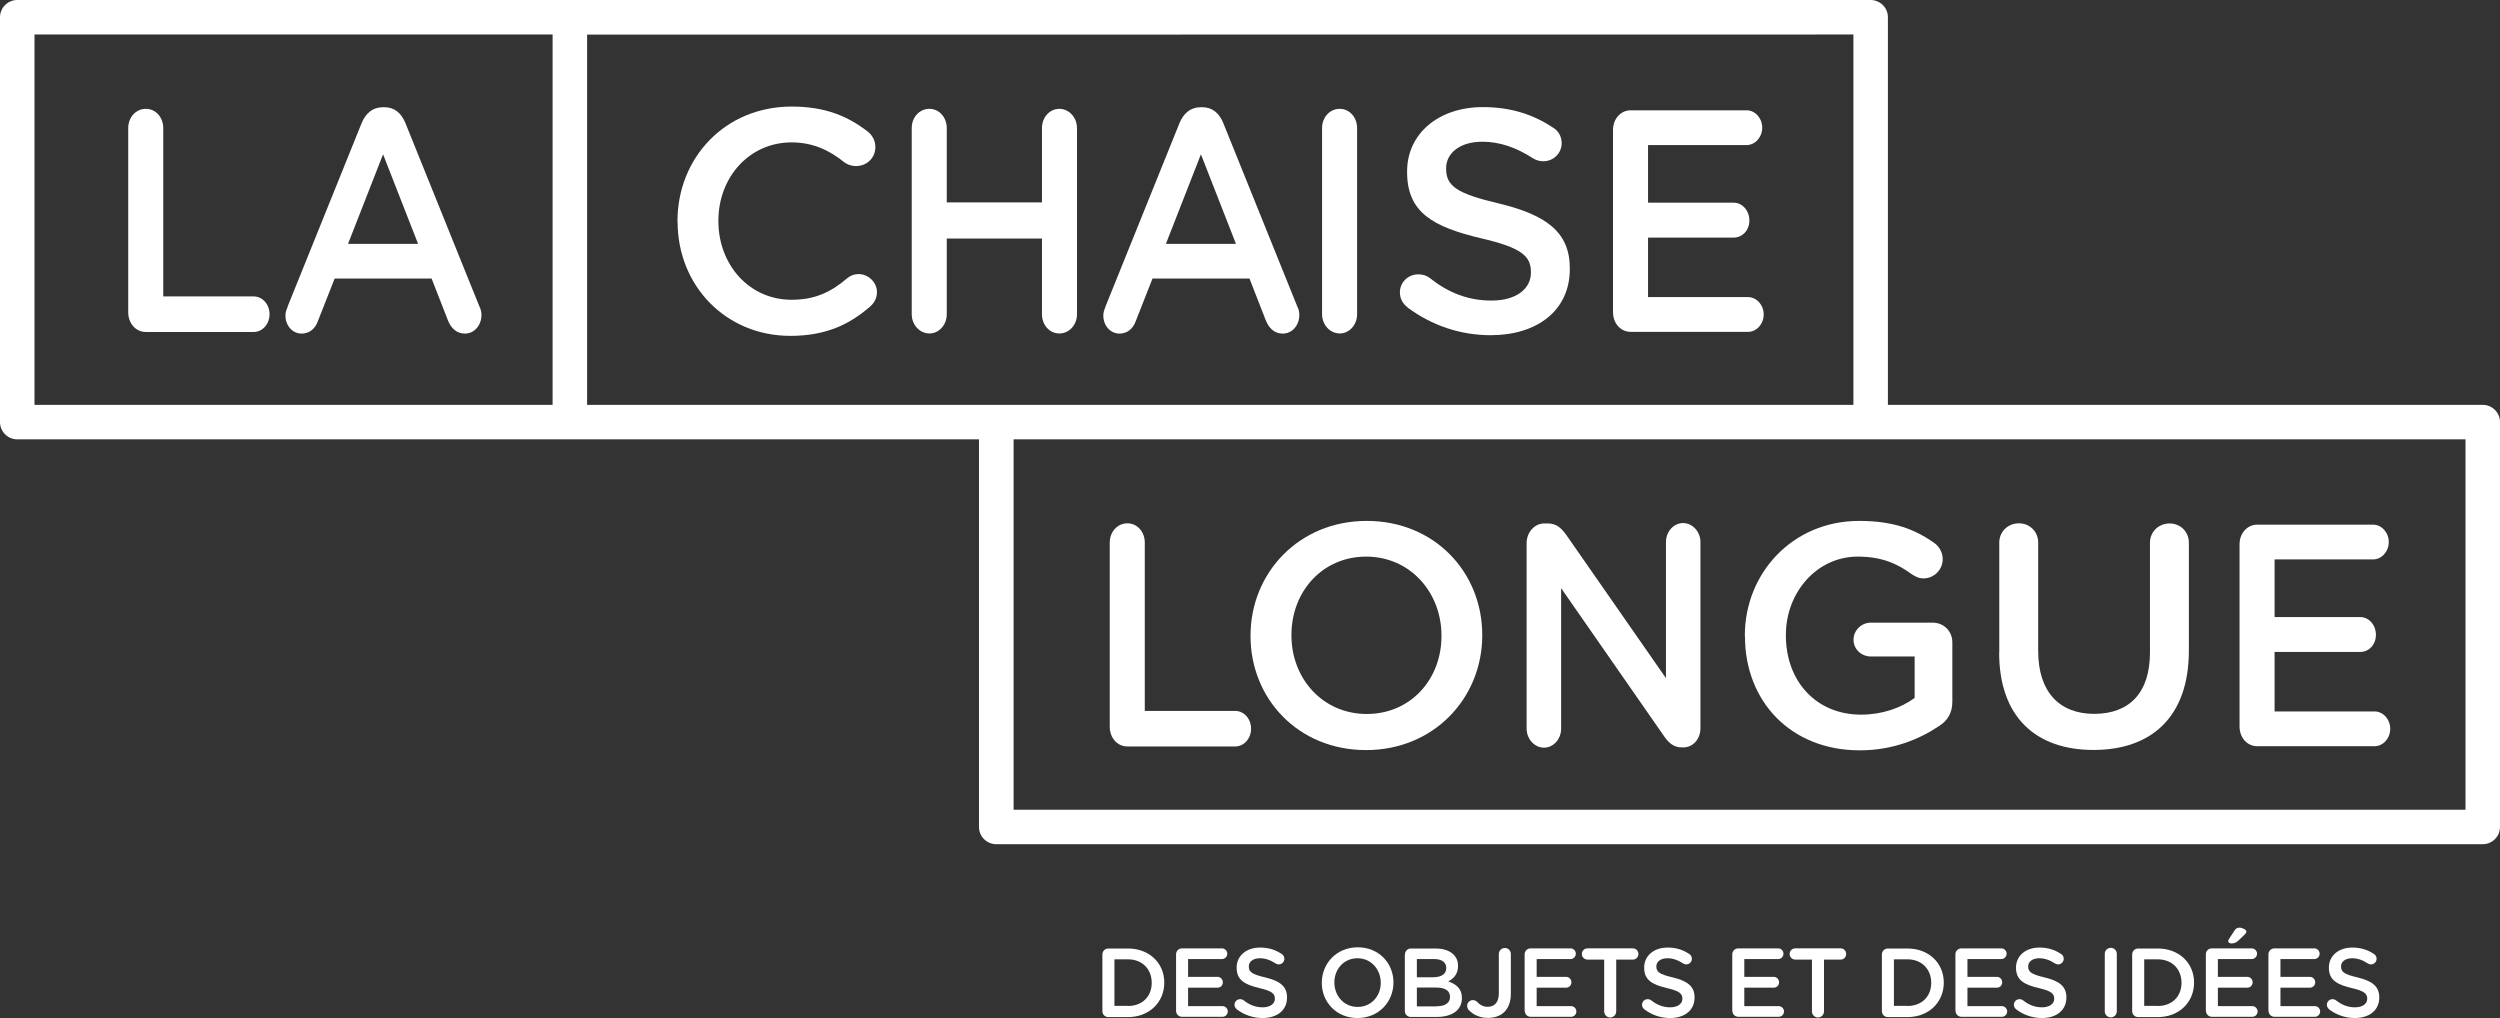 <?xml version="1.0" encoding="UTF-8"?><svg id="Calque_1" xmlns="http://www.w3.org/2000/svg" viewBox="0 0 186.98 76.14"><rect x="0" y="0" width="186.98" height="76.14" fill="#333333" stroke="none"/><defs><style>.cls-1{fill:#fff;}</style></defs><path class="cls-1" d="M9.59,9.58c0-.81.58-1.44,1.32-1.44s1.3.64,1.3,1.44v12.59h6.76c.66,0,1.19.59,1.19,1.33s-.53,1.33-1.19,1.33h-8.06c-.75,0-1.32-.64-1.32-1.47v-13.78Z"/><path class="cls-1" d="M21.51,22.93l5.54-13.73c.3-.73.83-1.18,1.58-1.18h.13c.75,0,1.26.45,1.56,1.18l5.54,13.73c.11.21.15.43.15.62,0,.78-.53,1.4-1.24,1.4-.62,0-1.04-.4-1.28-1.02l-1.21-3.1h-7.25l-1.26,3.2c-.21.59-.66.92-1.21.92-.68,0-1.21-.59-1.21-1.35,0-.21.06-.43.17-.66ZM31.27,18.24l-2.62-6.7-2.62,6.7h5.24Z"/><path class="cls-1" d="M50.67,16.59v-.05c0-4.71,3.53-8.57,8.55-8.57,2.56,0,4.24.76,5.68,1.87.31.24.57.64.57,1.16,0,.81-.64,1.42-1.44,1.42-.4,0-.69-.14-.88-.28-1.14-.92-2.37-1.49-3.95-1.49-3.15,0-5.47,2.6-5.47,5.85v.05c0,3.24,2.3,5.87,5.47,5.87,1.75,0,2.94-.57,4.14-1.59.21-.19.52-.33.88-.33.73,0,1.37.62,1.37,1.35,0,.45-.21.8-.47,1.04-1.56,1.37-3.34,2.23-6.01,2.23-4.83,0-8.43-3.76-8.43-8.52Z"/><path class="cls-1" d="M68.19,9.58c0-.81.58-1.44,1.32-1.44s1.3.64,1.3,1.44v5.56h7.12v-5.56c0-.81.58-1.44,1.3-1.44s1.32.64,1.32,1.44v13.92c0,.8-.58,1.44-1.32,1.44s-1.3-.64-1.3-1.44v-5.66h-7.12v5.66c0,.8-.58,1.44-1.3,1.44s-1.32-.64-1.32-1.44v-13.92Z"/><path class="cls-1" d="M82.68,22.93l5.54-13.73c.3-.73.83-1.18,1.58-1.18h.13c.75,0,1.26.45,1.56,1.18l5.54,13.73c.11.21.15.43.15.62,0,.78-.53,1.4-1.24,1.4-.62,0-1.04-.4-1.28-1.02l-1.21-3.1h-7.25l-1.26,3.2c-.21.59-.66.92-1.21.92-.68,0-1.21-.59-1.21-1.35,0-.21.06-.43.17-.66ZM92.44,18.24l-2.62-6.7-2.62,6.7h5.24Z"/><path class="cls-1" d="M98.88,9.58c0-.81.58-1.44,1.32-1.44s1.3.64,1.3,1.44v13.92c0,.8-.58,1.44-1.3,1.44s-1.32-.64-1.32-1.44v-13.92Z"/><path class="cls-1" d="M105.27,22.98c-.33-.24-.57-.64-.57-1.11,0-.76.62-1.35,1.37-1.35.4,0,.66.12.85.26,1.37,1.09,2.84,1.7,4.64,1.7s2.94-.85,2.94-2.08v-.05c0-1.18-.66-1.82-3.74-2.53-3.53-.85-5.52-1.89-5.52-4.95v-.05c0-2.84,2.37-4.81,5.66-4.81,2.08,0,3.76.54,5.26,1.54.33.19.64.59.64,1.16,0,.76-.62,1.35-1.37,1.35-.28,0-.52-.07-.76-.21-1.28-.83-2.51-1.25-3.81-1.25-1.7,0-2.7.88-2.7,1.97v.05c0,1.28.76,1.85,3.95,2.6,3.5.85,5.3,2.11,5.3,4.85v.05c0,3.1-2.44,4.95-5.92,4.95-2.25,0-4.38-.71-6.23-2.08Z"/><path class="cls-1" d="M120.64,23.36v-13.64c0-.83.58-1.47,1.32-1.47h8.67c.64,0,1.17.59,1.17,1.3s-.53,1.3-1.17,1.3h-7.37v4.31h6.41c.64,0,1.17.59,1.17,1.33s-.53,1.28-1.17,1.28h-6.41v4.45h7.48c.64,0,1.17.59,1.17,1.3s-.53,1.3-1.17,1.3h-8.78c-.75,0-1.32-.64-1.32-1.47Z"/><path class="cls-1" d="M83,40.58c0-.81.58-1.44,1.32-1.44s1.3.64,1.3,1.44v12.59h6.76c.66,0,1.19.59,1.19,1.33s-.53,1.33-1.19,1.33h-8.06c-.75,0-1.32-.64-1.32-1.47v-13.78Z"/><path class="cls-1" d="M93.53,47.58v-.05c0-4.66,3.6-8.57,8.69-8.57s8.64,3.86,8.64,8.52v.05c0,4.66-3.6,8.57-8.69,8.57s-8.64-3.86-8.64-8.52ZM107.81,47.58v-.05c0-3.22-2.34-5.9-5.63-5.9s-5.59,2.63-5.59,5.85v.05c0,3.22,2.34,5.87,5.63,5.87s5.59-2.6,5.59-5.82Z"/><path class="cls-1" d="M114.18,40.62c0-.8.58-1.47,1.32-1.47h.28c.64,0,1,.36,1.36.85l7.46,10.72v-10.18c0-.78.58-1.42,1.28-1.42s1.3.64,1.3,1.42v13.92c0,.81-.55,1.44-1.28,1.44h-.11c-.62,0-1-.35-1.36-.88l-7.67-11.03v10.51c0,.78-.58,1.42-1.28,1.42s-1.3-.64-1.3-1.42v-13.9Z"/><path class="cls-1" d="M130.5,47.58v-.05c0-4.64,3.55-8.57,8.55-8.57,2.49,0,4.14.59,5.66,1.68.28.21.59.62.59,1.18,0,.78-.64,1.44-1.44,1.44-.38,0-.66-.17-.9-.33-1.07-.78-2.23-1.3-4.02-1.3-3.05,0-5.37,2.68-5.37,5.85v.05c0,3.41,2.25,5.92,5.63,5.92,1.56,0,2.98-.5,4-1.25v-3.1h-3.27c-.71,0-1.3-.54-1.3-1.25s.59-1.28,1.3-1.28h4.62c.83,0,1.47.64,1.47,1.47v4.43c0,.83-.33,1.42-1.02,1.85-1.42.95-3.41,1.8-5.9,1.8-5.19,0-8.59-3.69-8.59-8.52Z"/><path class="cls-1" d="M149.53,48.79v-8.21c0-.81.64-1.44,1.47-1.44s1.44.64,1.44,1.44v8.1c0,3.08,1.59,4.71,4.19,4.71s4.17-1.54,4.17-4.59v-8.21c0-.81.64-1.44,1.47-1.44s1.44.64,1.44,1.44v8.07c0,4.95-2.79,7.43-7.13,7.43s-7.06-2.49-7.06-7.29Z"/><path class="cls-1" d="M167.5,54.35v-13.64c0-.83.58-1.47,1.32-1.47h8.67c.64,0,1.17.59,1.17,1.3s-.53,1.3-1.17,1.3h-7.37v4.31h6.41c.64,0,1.17.59,1.17,1.33s-.53,1.28-1.17,1.28h-6.41v4.45h7.48c.64,0,1.17.59,1.17,1.3s-.53,1.3-1.17,1.3h-8.78c-.75,0-1.32-.64-1.32-1.47Z"/><path class="cls-1" d="M82.45,71.39c0-.26.2-.45.45-.45h1.46c1.61,0,2.72,1.1,2.72,2.55h0c0,1.46-1.11,2.58-2.72,2.58h-1.46c-.26,0-.45-.2-.45-.45v-4.22ZM84.36,75.24c1.08,0,1.78-.72,1.78-1.73h0c0-1.02-.7-1.76-1.78-1.76h-1.01v3.48h1.01Z"/><path class="cls-1" d="M87.96,75.6v-4.22c0-.26.2-.45.45-.45h2.98c.22,0,.4.18.4.4s-.18.4-.4.4h-2.53v1.33h2.2c.22,0,.4.18.4.41s-.18.4-.4.4h-2.2v1.38h2.57c.22,0,.4.18.4.4s-.18.4-.4.4h-3.02c-.26,0-.45-.2-.45-.45Z"/><path class="cls-1" d="M92.51,75.49c-.1-.07-.18-.2-.18-.34,0-.23.19-.42.42-.42.12,0,.2.04.26.08.42.34.88.53,1.43.53s.91-.26.91-.64h0c0-.38-.21-.58-1.16-.8-1.09-.26-1.7-.59-1.7-1.53h0c0-.89.73-1.5,1.75-1.5.64,0,1.16.17,1.62.48.1.06.2.18.2.36,0,.23-.19.42-.42.42-.09,0-.16-.02-.23-.07-.4-.26-.78-.39-1.18-.39-.53,0-.83.27-.83.61h0c0,.41.23.59,1.22.82,1.08.26,1.64.65,1.64,1.5h0c0,.97-.75,1.54-1.83,1.54-.7,0-1.35-.22-1.92-.64Z"/><path class="cls-1" d="M98.86,73.51h0c0-1.46,1.11-2.66,2.69-2.66s2.67,1.19,2.67,2.63h0c0,1.46-1.11,2.66-2.69,2.66s-2.67-1.19-2.67-2.63ZM103.27,73.51h0c0-1.01-.72-1.84-1.74-1.84s-1.73.81-1.73,1.81h0c0,1.01.72,1.83,1.74,1.83s1.73-.81,1.73-1.8Z"/><path class="cls-1" d="M105.08,71.39c0-.26.2-.45.45-.45h1.84c.59,0,1.05.16,1.34.45.23.23.34.5.34.85h0c0,.63-.35.96-.73,1.16.6.21,1.02.55,1.02,1.24h0c0,.93-.75,1.42-1.9,1.42h-1.92c-.26,0-.45-.2-.45-.45v-4.22ZM107.2,73.09c.58,0,.97-.23.97-.69h0c0-.42-.32-.67-.9-.67h-1.3v1.36h1.23ZM107.46,75.26c.61,0,.99-.24.99-.7h0c0-.45-.34-.7-1.05-.7h-1.43v1.41h1.49Z"/><path class="cls-1" d="M109.88,75.57c-.08-.07-.15-.2-.15-.34,0-.24.19-.43.43-.43.12,0,.2.04.28.1.25.26.49.4.83.4.5,0,.83-.32.83-1.01v-2.94c0-.25.2-.45.45-.45s.45.2.45.45v2.97c0,.61-.18,1.06-.48,1.36-.3.3-.73.45-1.24.45-.62,0-1.08-.24-1.4-.56Z"/><path class="cls-1" d="M114.03,75.6v-4.22c0-.26.2-.45.45-.45h2.98c.22,0,.4.18.4.4s-.18.4-.4.4h-2.53v1.33h2.2c.22,0,.4.18.4.41s-.18.4-.4.4h-2.2v1.38h2.57c.22,0,.4.18.4.4s-.18.4-.4.4h-3.01c-.26,0-.45-.2-.45-.45Z"/><path class="cls-1" d="M119.97,71.77h-1.24c-.23,0-.42-.19-.42-.42s.18-.42.42-.42h3.4c.23,0,.41.19.41.42s-.18.42-.41.42h-1.25v3.88c0,.25-.21.45-.45.45s-.45-.2-.45-.45v-3.88Z"/><path class="cls-1" d="M122.99,75.49c-.1-.07-.18-.2-.18-.34,0-.23.19-.42.42-.42.12,0,.2.04.26.08.42.34.88.53,1.43.53s.91-.26.91-.64h0c0-.38-.21-.58-1.16-.8-1.09-.26-1.7-.59-1.7-1.53h0c0-.89.73-1.5,1.75-1.5.64,0,1.16.17,1.62.48.1.06.2.18.2.36,0,.23-.19.42-.42.42-.09,0-.16-.02-.23-.07-.4-.26-.78-.39-1.18-.39-.53,0-.83.27-.83.61h0c0,.41.23.59,1.22.82,1.08.26,1.64.65,1.64,1.5h0c0,.97-.75,1.54-1.83,1.54-.7,0-1.35-.22-1.92-.64Z"/><path class="cls-1" d="M129.56,75.6v-4.22c0-.26.2-.45.45-.45h2.98c.22,0,.4.18.4.4s-.18.4-.4.4h-2.53v1.33h2.2c.22,0,.4.18.4.41s-.18.4-.4.4h-2.2v1.38h2.57c.22,0,.4.18.4.4s-.18.4-.4.4h-3.01c-.26,0-.45-.2-.45-.45Z"/><path class="cls-1" d="M135.51,71.77h-1.24c-.23,0-.42-.19-.42-.42s.18-.42.42-.42h3.4c.23,0,.41.19.41.42s-.18.42-.41.42h-1.25v3.88c0,.25-.21.45-.45.45s-.45-.2-.45-.45v-3.88Z"/><path class="cls-1" d="M140.75,71.39c0-.26.2-.45.45-.45h1.46c1.61,0,2.72,1.1,2.72,2.55h0c0,1.46-1.11,2.58-2.72,2.58h-1.46c-.26,0-.45-.2-.45-.45v-4.22ZM142.66,75.24c1.08,0,1.78-.72,1.78-1.73h0c0-1.02-.7-1.76-1.78-1.76h-1.01v3.48h1.01Z"/><path class="cls-1" d="M146.25,75.6v-4.22c0-.26.2-.45.45-.45h2.98c.22,0,.4.18.4.4s-.18.4-.4.4h-2.53v1.33h2.2c.22,0,.4.18.4.41s-.18.4-.4.4h-2.2v1.38h2.57c.22,0,.4.18.4.4s-.18.4-.4.4h-3.01c-.26,0-.45-.2-.45-.45Z"/><path class="cls-1" d="M150.8,75.49c-.1-.07-.18-.2-.18-.34,0-.23.19-.42.42-.42.12,0,.2.04.26.08.42.34.88.53,1.43.53s.91-.26.91-.64h0c0-.38-.21-.58-1.16-.8-1.09-.26-1.7-.59-1.7-1.53h0c0-.89.73-1.5,1.75-1.5.64,0,1.16.17,1.62.48.1.06.2.18.2.36,0,.23-.19.42-.42.42-.09,0-.16-.02-.23-.07-.4-.26-.78-.39-1.18-.39-.53,0-.83.27-.83.61h0c0,.41.23.59,1.22.82,1.08.26,1.64.65,1.64,1.5h0c0,.97-.75,1.54-1.83,1.54-.7,0-1.35-.22-1.92-.64Z"/><path class="cls-1" d="M157.42,71.34c0-.25.2-.45.45-.45s.45.2.45.45v4.3c0,.25-.2.45-.45.45s-.45-.2-.45-.45v-4.3Z"/><path class="cls-1" d="M159.47,71.39c0-.26.2-.45.45-.45h1.46c1.61,0,2.72,1.1,2.72,2.55h0c0,1.46-1.11,2.58-2.72,2.58h-1.46c-.26,0-.45-.2-.45-.45v-4.22ZM161.38,75.24c1.08,0,1.78-.72,1.78-1.73h0c0-1.02-.7-1.76-1.78-1.76h-1.01v3.48h1.01Z"/><path class="cls-1" d="M164.98,75.6v-4.22c0-.26.2-.45.45-.45h2.98c.22,0,.4.18.4.4s-.18.4-.4.4h-2.53v1.33h2.2c.22,0,.4.18.4.41s-.18.4-.4.4h-2.2v1.38h2.57c.22,0,.4.18.4.4s-.18.4-.4.4h-3.01c-.26,0-.45-.2-.45-.45ZM166.65,70.39c0-.05.03-.12.06-.16l.42-.64c.08-.13.2-.21.35-.21.23,0,.53.15.53.29,0,.08-.05.15-.12.22l-.49.47c-.18.16-.31.2-.52.2-.12,0-.22-.06-.22-.15Z"/><path class="cls-1" d="M169.66,75.6v-4.22c0-.26.2-.45.45-.45h2.98c.22,0,.4.18.4.4s-.18.4-.4.4h-2.53v1.33h2.2c.22,0,.4.18.4.41s-.18.4-.4.4h-2.2v1.38h2.57c.22,0,.4.18.4.4s-.18.4-.4.4h-3.01c-.26,0-.45-.2-.45-.45Z"/><path class="cls-1" d="M174.21,75.49c-.1-.07-.18-.2-.18-.34,0-.23.19-.42.42-.42.12,0,.2.04.26.08.42.34.88.53,1.43.53s.91-.26.91-.64h0c0-.38-.21-.58-1.16-.8-1.09-.26-1.71-.59-1.71-1.53h0c0-.89.73-1.5,1.75-1.5.64,0,1.16.17,1.62.48.1.06.2.18.2.36,0,.23-.19.42-.42.42-.09,0-.16-.02-.23-.07-.4-.26-.78-.39-1.18-.39-.53,0-.83.27-.83.61h0c0,.41.23.59,1.22.82,1.08.26,1.64.65,1.64,1.5h0c0,.97-.75,1.54-1.83,1.54-.69,0-1.35-.22-1.92-.64Z"/><path class="cls-1" d="M185.69,30.28h-44.49V1.29c0-.71-.58-1.29-1.29-1.29H1.29C.58,0,0,.58,0,1.29v30.28c0,.71.58,1.29,1.29,1.29h71.93v28.99c0,.71.58,1.29,1.29,1.29h111.18c.71,0,1.29-.58,1.29-1.29v-30.28c0-.71-.58-1.29-1.29-1.29ZM138.62,30.28H43.91V6.02s0-3.43,0-3.43h0s94.71-.01,94.71-.01v27.7ZM2.58,2.58h38.75c0,4.34,0,18.72,0,27.7H2.58V2.58ZM184.4,60.56h-108.59v-27.7h108.59v27.7Z"/></svg>